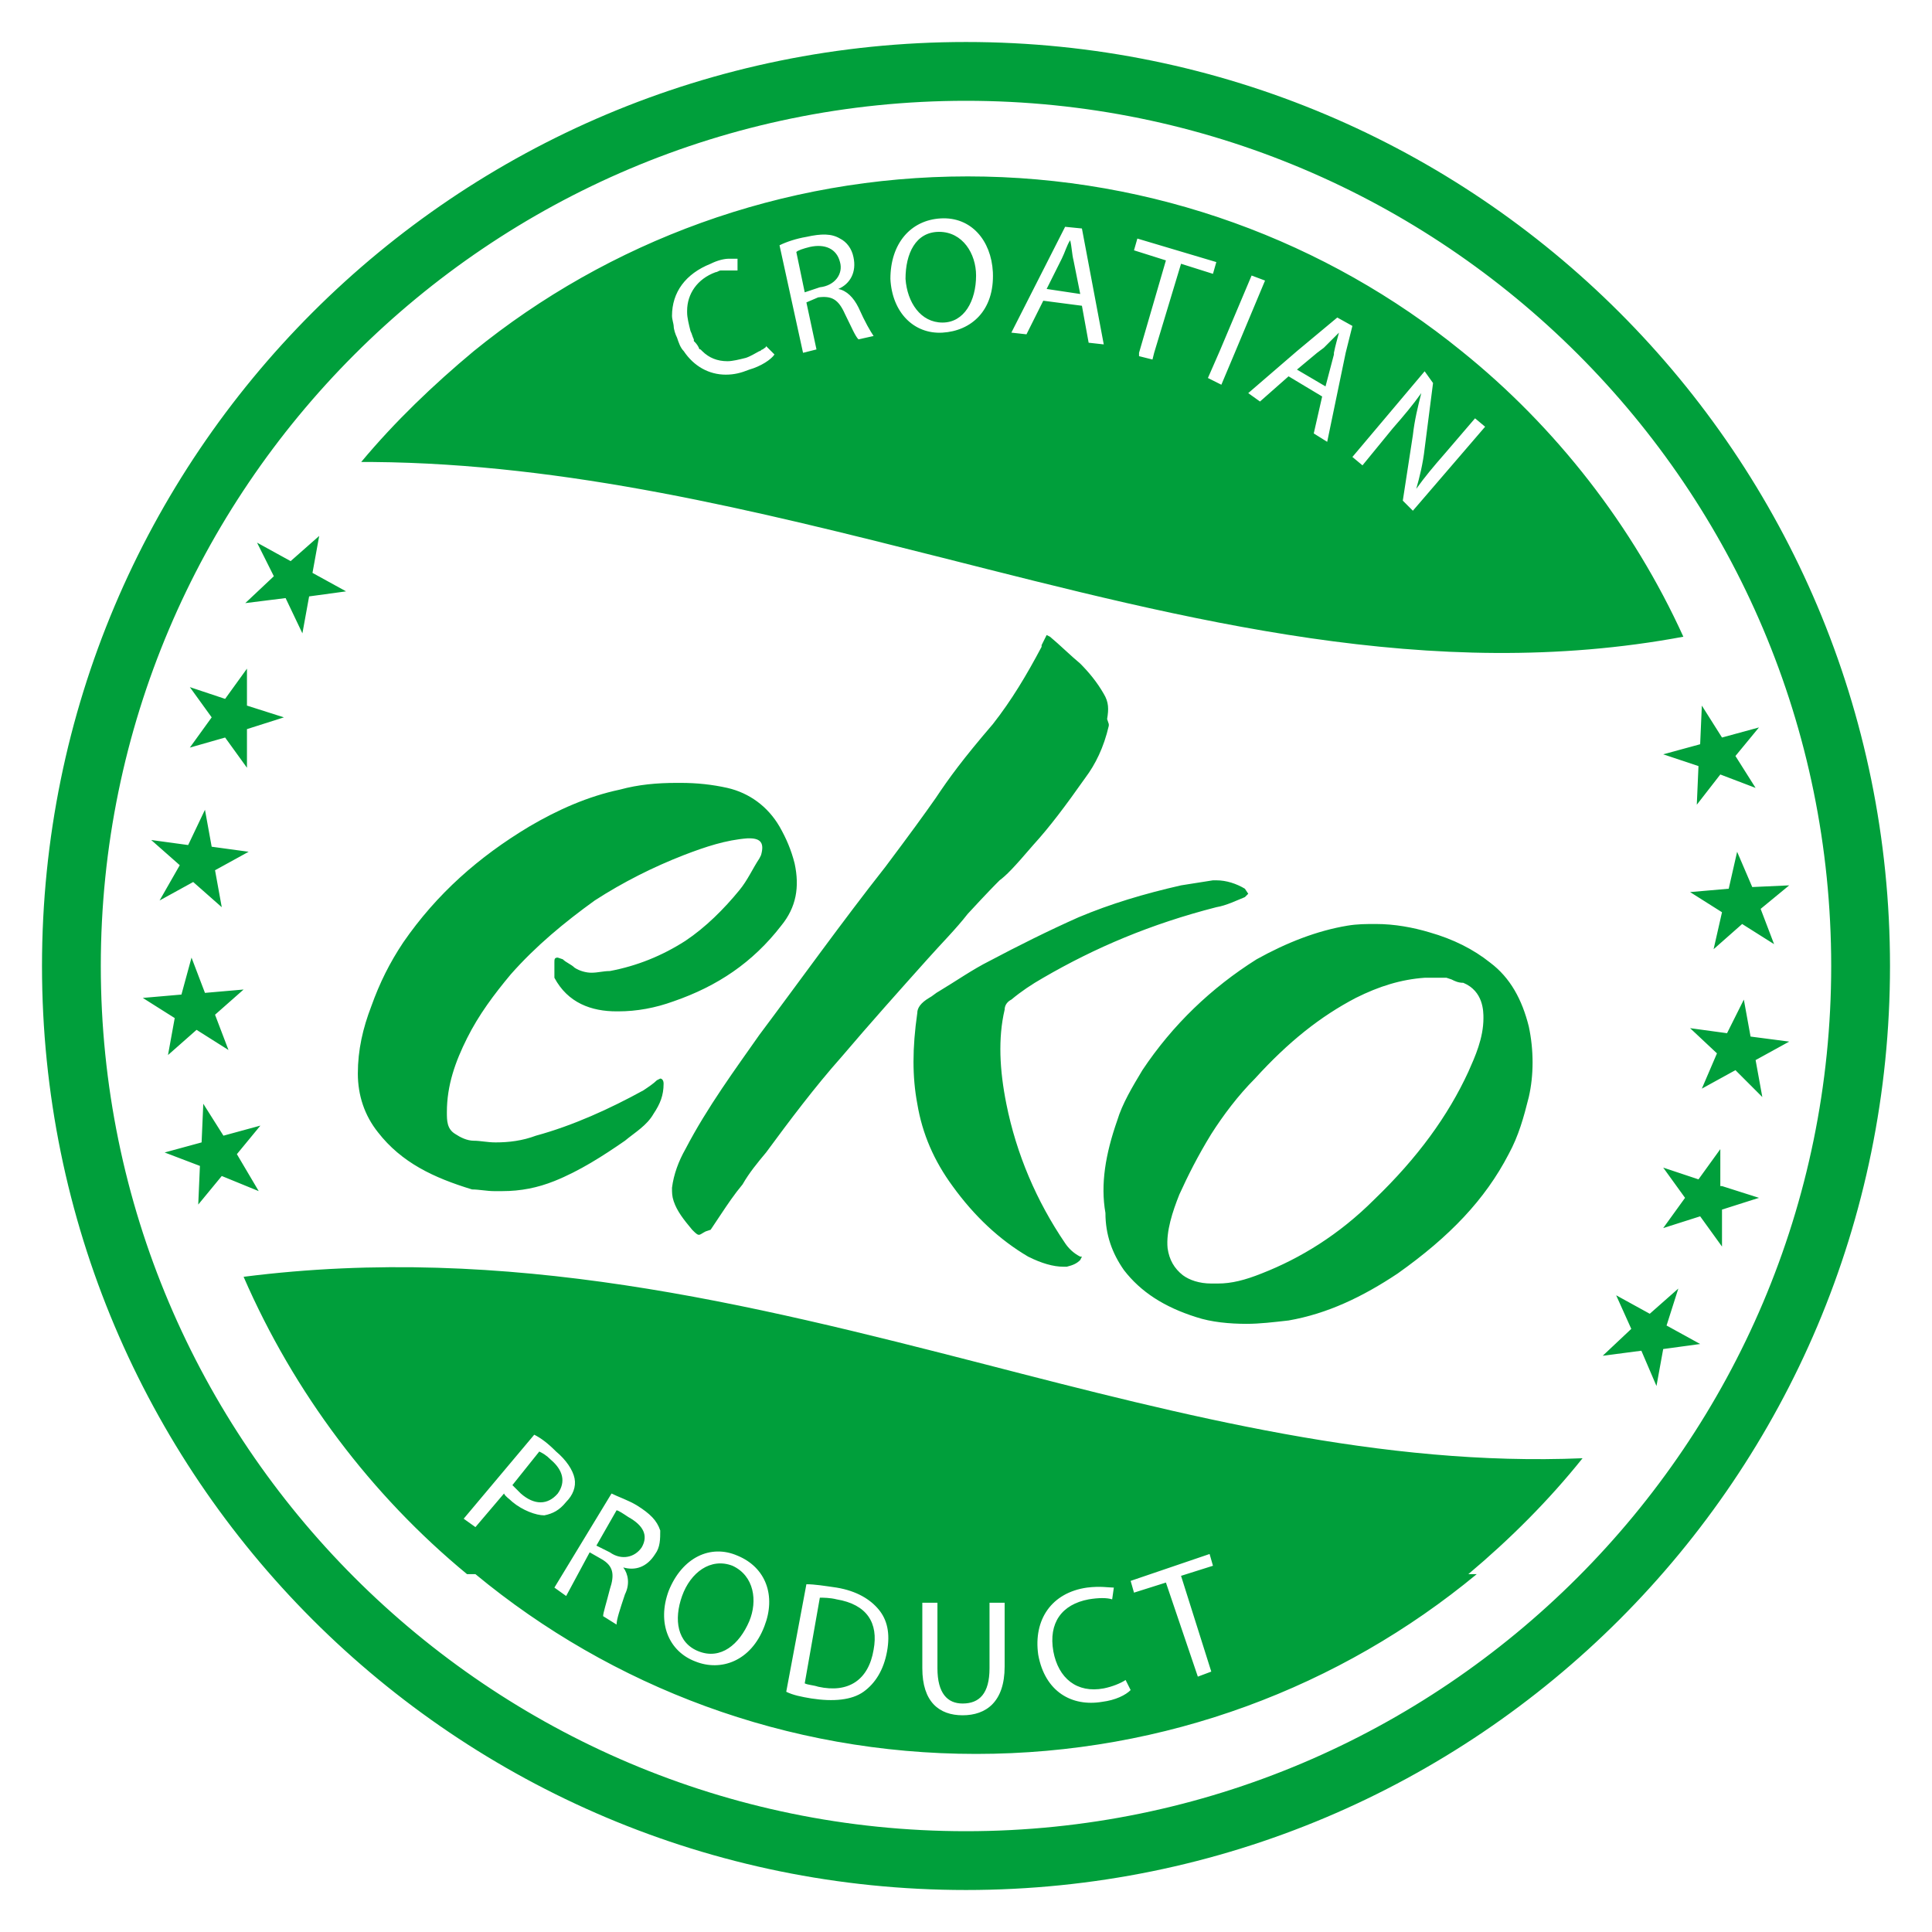 <?xml version="1.0" encoding="utf-8"?>
<!-- Generator: Adobe Illustrator 22.0.1, SVG Export Plug-In . SVG Version: 6.00 Build 0)  -->
<svg version="1.1" id="Layer_1" xmlns="http://www.w3.org/2000/svg" xmlns:xlink="http://www.w3.org/1999/xlink" x="0px" y="0px"
	 viewBox="0 0 115 115" style="enable-background:new 0 0 115 115;" xml:space="preserve">
<style type="text/css">
	.st0{fill:#009F3B;}
</style>
<path class="st0" d="M57.5,2.5c-30.4,0-55,24.6-55,55c0,30.4,24.6,55,55,55c30.4,0,55-24.6,55-55C112.5,27.1,87.9,2.5,57.5,2.5z
	 M57.5,109C29.1,109,6,85.9,6,57.5C6,29.1,29.1,6,57.5,6c28.4,0,51.5,23,51.5,51.5C109,85.9,85.9,109,57.5,109z M47.9,17.4L47.4,15
	c0.1-0.1,0.4-0.2,0.8-0.3c0.9-0.2,1.6,0.1,1.8,0.9c0.2,0.7-0.3,1.4-1.2,1.5L47.9,17.4z M78.9,23l-1.7-1l1.2-1l0.4-0.3
	c0.3-0.3,0.6-0.6,0.9-0.9l0,0c-0.1,0.4-0.2,0.7-0.3,1.2c0,0,0,0,0,0.1L78.9,23z M53.9,16.6c0-1.5,0.6-2.8,2-2.8
	c1.4,0,2.2,1.3,2.2,2.6c0,1.5-0.7,2.8-2,2.8C54.8,19.2,54,18,53.9,16.6z M56.1,33.2c14.6,3.7,29.1,7.5,44.1,4.7
	c-3-6.6-7.6-12.5-13.2-17c-8-6.5-18.3-10.4-29.4-10.4c-11.1,0-21.4,3.9-29.4,10.4c-2.4,2-4.7,4.2-6.7,6.6c0.2,0,0.5,0,0.7,0
	C33.8,27.6,45,30.4,56.1,33.2z M85.3,22.8l-0.5,3.9c-0.1,0.9-0.3,1.7-0.5,2.4h0c0.5-0.7,1-1.3,1.7-2.1l1.8-2.1l0.6,0.5l-4.3,5
	l-0.6-0.6l0.6-3.9c0.1-0.9,0.3-1.7,0.5-2.5l0,0c-0.5,0.7-1,1.3-1.7,2.1l-1.8,2.2l-0.6-0.5l4.3-5.1L85.3,22.8z M79.6,18.9l0.9,0.5
	L80.1,21L79,26.3l-0.8-0.5l0.5-2.2l-2-1.2L75,23.9l-0.7-0.5l2.9-2.5L79.6,18.9z M74.5,16.4l0.8,0.3L73.5,21l-0.8,1.9l-0.8-0.4
	l0.7-1.6L74.5,16.4z M67.7,14.2l4.7,1.4l-0.2,0.7l-1.9-0.6L68.7,21l-0.1,0.4l-0.8-0.2l0-0.2l1.6-5.5l-1.9-0.6L67.7,14.2z M63.4,13.5
	l1,0.1l1.3,6.9l-0.9-0.1l-0.4-2.2l-2.3-0.3l-1,2l-0.9-0.1L63.4,13.5z M56,13c1.8-0.1,3,1.3,3.1,3.2c0.1,2.3-1.3,3.5-3,3.6
	c-1.7,0.1-3-1.2-3.1-3.2C53,14.5,54.2,13.1,56,13z M48,14.1c0.9-0.2,1.5-0.2,2,0.1c0.4,0.2,0.7,0.6,0.8,1.1c0.2,0.9-0.2,1.6-0.9,1.9
	l0,0c0.5,0.1,0.9,0.5,1.2,1.1c0.4,0.9,0.7,1.4,0.9,1.7l-0.9,0.2c-0.2-0.2-0.4-0.7-0.8-1.5c-0.4-0.9-0.8-1.1-1.6-1L48,18l0.6,2.8
	L47.8,21l-1.4-6.4C46.8,14.4,47.4,14.2,48,14.1z M42.3,15.7c0.4-0.2,0.8-0.3,1.1-0.3c0.1,0,0.1,0,0.2,0c0,0,0.1,0,0.1,0c0,0,0,0,0,0
	c0.1,0,0.1,0,0.2,0l0,0.7c-0.1,0-0.1,0-0.2,0c-0.2,0-0.3,0-0.5,0c0,0-0.1,0-0.1,0c-0.1,0-0.1,0-0.2,0c-0.1,0-0.2,0.1-0.3,0.1
	c-1.1,0.4-1.7,1.3-1.7,2.3c0,0,0,0.1,0,0.1c0,0.3,0.1,0.7,0.2,1.1c0.1,0.2,0.1,0.3,0.2,0.5c0,0,0,0.1,0,0.1c0.1,0.1,0.2,0.2,0.3,0.4
	c0,0.1,0.1,0.1,0.1,0.1c0,0,0.1,0.1,0.1,0.1c0.4,0.4,0.9,0.6,1.5,0.6c0.3,0,0.7-0.1,1.1-0.2c0.3-0.1,0.6-0.3,0.8-0.4h0
	c0.1,0,0.1-0.1,0.2-0.1l0,0c0.1-0.1,0.2-0.1,0.2-0.2l0.3,0.3h0l0.2,0.2c-0.2,0.3-0.8,0.7-1.5,0.9c-0.5,0.2-0.9,0.3-1.4,0.3
	c-1,0-1.9-0.5-2.5-1.4c-0.2-0.2-0.3-0.5-0.4-0.8c-0.1-0.2-0.2-0.5-0.2-0.7C40.1,19.3,40,19,40,18.8C40,17.4,40.8,16.3,42.3,15.7z
	 M64.3,17.5l-2-0.3l0.9-1.8c0.2-0.4,0.3-0.8,0.5-1.1h0c0.1,0.4,0.1,0.8,0.2,1.2L64.3,17.5z M33.2,88.9c-0.6,0.7-1.4,0.7-2.2,0
	c-0.2-0.2-0.4-0.4-0.5-0.5l1.6-2c0.2,0.1,0.4,0.2,0.7,0.5C33.5,87.5,33.7,88.2,33.2,88.9z M52,98.2c-0.3,1.8-1.5,2.6-3.3,2.2
	c-0.3-0.1-0.6-0.1-0.8-0.2l0.9-5.1c0.2,0,0.6,0,1,0.1C51.6,95.5,52.3,96.6,52,98.2z M38.2,92.1c-0.4,0.6-1.2,0.8-1.9,0.3L35.5,92
	l1.2-2.1c0.1,0,0.4,0.2,0.7,0.4C38.3,90.8,38.6,91.4,38.2,92.1z M44.6,96.5c-0.6,1.4-1.7,2.3-3,1.8c-1.3-0.5-1.5-1.9-1-3.3
	c0.5-1.4,1.7-2.3,3-1.8C44.9,93.8,45.1,95.3,44.6,96.5z M58.6,81.2c-14-3.6-28.4-7.2-44.1-5.2c3,6.9,7.6,13,13.3,17.7h0.5
	c8.1,6.7,18.5,10.7,29.8,10.7c11.3,0,21.7-4,29.8-10.7h-0.5c2.5-2.1,4.8-4.4,6.8-6.9C82.3,87.3,70.6,84.3,58.6,81.2z M30.5,89.4
	c-0.2-0.2-0.4-0.3-0.5-0.5l-1.7,2l-0.7-0.5l4.2-5c0.4,0.2,0.8,0.5,1.3,1c0.6,0.5,1,1.1,1.1,1.6c0.1,0.5-0.1,1-0.5,1.4
	c-0.4,0.5-0.8,0.7-1.3,0.8C31.9,90.2,31.1,89.9,30.5,89.4z M39,92.5c-0.5,0.8-1.2,1-1.9,0.8l0,0c0.3,0.4,0.4,1,0.1,1.6
	c-0.3,0.9-0.5,1.5-0.5,1.8l-0.8-0.5c0-0.2,0.2-0.8,0.4-1.6c0.3-0.9,0.2-1.4-0.5-1.8l-0.7-0.4L33.7,95L33,94.5l3.4-5.6
	c0.4,0.2,1,0.4,1.5,0.7c0.8,0.5,1.2,0.9,1.4,1.5C39.3,91.6,39.3,92.1,39,92.5z M45.5,96.8c-0.8,2.1-2.6,2.7-4.1,2.1
	c-1.6-0.6-2.3-2.3-1.6-4.2c0.8-2,2.5-2.8,4.1-2.1C45.6,93.3,46.2,95,45.5,96.8z M52.8,98.3c-0.2,1.1-0.7,1.9-1.4,2.4
	c-0.7,0.5-1.8,0.6-3.1,0.4c-0.6-0.1-1.1-0.2-1.5-0.4l1.2-6.4c0.5,0,1.1,0.1,1.8,0.2c1.2,0.2,2,0.7,2.5,1.3
	C52.8,96.4,53,97.2,52.8,98.3z M59.8,99.2c0,2.1-1.1,2.9-2.5,2.9c-1.4,0-2.4-0.8-2.4-2.8l0-3.9h0.9l0,3.9c0,1.5,0.6,2.1,1.5,2.1
	c1,0,1.6-0.6,1.6-2.1l0-3.9h0.9L59.8,99.2z M65.6,101.3c-1.8,0.3-3.4-0.6-3.8-2.8c-0.3-2.1,0.8-3.7,2.9-4c0.8-0.1,1.3,0,1.6,0
	l-0.1,0.7c-0.3-0.1-0.8-0.1-1.4,0c-1.6,0.3-2.4,1.4-2.1,3.1c0.3,1.6,1.4,2.5,3,2.2c0.5-0.1,1-0.3,1.3-0.5l0.3,0.6
	C67,100.9,66.4,101.2,65.6,101.3z M72.1,99.5l-0.8,0.3l-1.9-5.6l-1.9,0.6l-0.2-0.7l4.7-1.6l0.2,0.7l-1.9,0.6L72.1,99.5z M59.8,60.1
	c-0.4,1.7-0.3,3.6,0.1,5.6c0.6,3,1.8,5.8,3.5,8.3c0.2,0.3,0.5,0.6,0.9,0.8l0.1,0l-0.1,0.2c-0.2,0.2-0.4,0.3-0.8,0.4h-0.2
	c-0.6,0-1.3-0.2-2.1-0.6c-1.7-1-3.2-2.4-4.5-4.2c-1.1-1.5-1.8-3.1-2.1-4.9c-0.3-1.6-0.3-3.3,0-5.4v0v0c0-0.3,0.2-0.6,0.7-0.9
	c0.2-0.1,0.4-0.3,0.6-0.4c1-0.6,2-1.3,3-1.8c1.7-0.9,3.5-1.8,5.3-2.6c1.9-0.8,3.9-1.4,6.1-1.9c0.6-0.1,1.3-0.2,1.9-0.3h0.2
	c0.6,0,1.2,0.2,1.7,0.5l0.2,0.3l-0.2,0.2c-0.5,0.2-1.1,0.5-1.7,0.6c-3.9,1-7.2,2.4-10.3,4.2c-0.7,0.4-1.3,0.8-1.9,1.3
	C60,59.6,59.8,59.8,59.8,60.1z M55.2,57.1c-1.7,1.9-3.4,3.8-5.1,5.8c-1.6,1.8-3.1,3.8-4.5,5.7c-0.5,0.6-1,1.2-1.4,1.9
	c-0.5,0.6-0.9,1.2-1.3,1.8c-0.2,0.3-0.4,0.6-0.6,0.9L42,73.3c-0.2,0.1-0.3,0.2-0.4,0.2c-0.1,0-0.2-0.1-0.4-0.3
	c-0.5-0.6-0.9-1.1-1.1-1.7c-0.1-0.3-0.1-0.5-0.1-0.8c0.1-0.8,0.4-1.6,0.8-2.3c1.3-2.5,3-4.8,4.4-6.8c2.4-3.2,4.9-6.7,7.5-10
	c1.5-2,2.3-3.1,3-4.1c0.8-1.2,1.6-2.3,3.4-4.4c1.1-1.4,2-2.9,2.9-4.6l0-0.1l0.2-0.4l0.1-0.2l0.2,0.1c0.6,0.5,1.2,1.1,1.8,1.6
	c0.5,0.5,1,1.1,1.4,1.8c0.3,0.5,0.3,0.9,0.2,1.5L66,43.1v0.1c-0.3,1.3-0.8,2.3-1.4,3.1c-1.2,1.7-2.1,2.9-3.1,4
	c-1.2,1.4-1.6,1.8-2,2.1c-0.3,0.3-0.7,0.7-1.9,2C56.9,55.3,56,56.2,55.2,57.1z M22.5,67.4c-0.8-1-1.2-2.2-1.2-3.5
	c0-1.4,0.3-2.7,0.8-4c0.5-1.4,1.1-2.6,1.9-3.8c2-2.9,4.5-5.1,7.5-6.9c1.7-1,3.5-1.8,5.4-2.2c1.1-0.3,2.2-0.4,3.4-0.4h0.2
	c1,0,1.9,0.1,2.8,0.3c1.3,0.3,2.4,1.1,3.1,2.3c0.4,0.7,0.7,1.4,0.9,2.2c0.3,1.4,0.1,2.6-0.8,3.7c-1.7,2.2-3.8,3.6-6.4,4.5
	c-1.1,0.4-2.2,0.6-3.3,0.6h-0.1c-1.5,0-2.9-0.5-3.7-2C33,58,33,57.6,33,57.3c0-0.2,0-0.3,0.2-0.3l0.3,0.1c0.2,0.2,0.5,0.3,0.7,0.5
	c0.3,0.2,0.7,0.3,1,0.3c0.4,0,0.7-0.1,1.1-0.1c1.6-0.3,3.1-0.9,4.5-1.8c1.2-0.8,2.3-1.9,3.2-3c0.5-0.6,0.8-1.3,1.2-1.9l0.1-0.2
	c0.2-0.7,0-1-0.7-1h-0.1c-1.3,0.1-2.5,0.5-3.8,1c-1.8,0.7-3.6,1.6-5.3,2.7c-1.8,1.3-3.5,2.7-5,4.4c-1,1.2-1.9,2.4-2.6,3.8
	c-0.7,1.4-1.2,2.8-1.2,4.4c0,0.5,0,1,0.5,1.3c0.3,0.2,0.7,0.4,1.1,0.4c0.4,0,0.8,0.1,1.3,0.1c0.8,0,1.6-0.1,2.4-0.4
	c2.2-0.6,4.4-1.6,6.4-2.7c0.3-0.2,0.6-0.4,0.8-0.6l0.2-0.1c0.1,0,0.2,0.1,0.2,0.3c0,0.7-0.2,1.2-0.6,1.8c-0.4,0.7-1.1,1.1-1.7,1.6
	c-1.3,0.9-2.7,1.8-4.2,2.4c-1,0.4-2,0.6-3.1,0.6c-0.2,0-0.3,0-0.5,0c-0.4,0-0.9-0.1-1.3-0.1C25.8,70.1,23.9,69.2,22.5,67.4z
	 M66.9,75.6c1,1.3,2.4,2.2,4.3,2.8c0.9,0.3,2,0.4,3,0.4c0.8,0,1.6-0.1,2.5-0.2c2.3-0.4,4.4-1.4,6.5-2.8c3.1-2.2,5.2-4.4,6.6-7.1
	c0.6-1.1,0.9-2.2,1.2-3.4c0.3-1.3,0.3-2.8,0-4.2c-0.4-1.6-1.1-2.9-2.3-3.8c-1-0.8-2.2-1.4-3.6-1.8c-1-0.3-2.1-0.5-3.2-0.5
	c-0.6,0-1.1,0-1.7,0.1c-1.8,0.3-3.6,1-5.4,2c-2.7,1.7-5,3.9-6.8,6.6c-0.6,1-1.2,2-1.5,3c-0.7,2-1,3.8-0.7,5.5
	C65.8,73.5,66.2,74.6,66.9,75.6z M70.2,71.1c0.5-1.1,1.1-2.3,1.9-3.6c0.7-1.1,1.6-2.3,2.6-3.3c2-2.2,3.9-3.7,6-4.8
	c1.4-0.7,2.7-1.1,4.1-1.2H85c0.2,0,0.5,0,0.7,0l0.4,0h0l0,0l0.3,0.1c0.2,0.1,0.4,0.2,0.7,0.2c1.2,0.5,1.2,1.7,1.2,2.1
	c0,1.2-0.5,2.3-0.9,3.2c-1.2,2.6-3,5.1-5.6,7.6c-2.1,2.1-4.4,3.5-6.7,4.4c-1,0.4-1.8,0.6-2.6,0.6h-0.4c-0.7,0-1.3-0.2-1.7-0.5
	c-0.5-0.4-0.8-0.9-0.9-1.6C69.4,73.3,69.8,72.1,70.2,71.1z M14.6,35.9l1.7-1.6l-1-2l2,1.1l1.7-1.5l-0.4,2.2l2,1.1l-2.2,0.3l-0.4,2.2
	l-1-2.1L14.6,35.9z M11.3,44.5l1.3-1.8l-1.3-1.8l2.1,0.7l1.3-1.8V42l2.2,0.7l-2.2,0.7v2.3l-1.3-1.8L11.3,44.5z M10.7,51.5L9,50
	l2.2,0.3l1-2.1l0.4,2.2l2.2,0.3l-2,1.1l0.4,2.2l-1.7-1.5l-2,1.1L10.7,51.5z M10.4,60.6l-1.9-1.2l2.3-0.2l0.6-2.2l0.8,2.1l2.3-0.2
	l-1.7,1.5l0.8,2.1l-1.9-1.2l-1.7,1.5L10.4,60.6z M15.4,70.9L13.2,70l-1.4,1.7l0.1-2.3l-2.1-0.8l2.2-0.6l0.1-2.3l1.2,1.9l2.2-0.6
	l-1.4,1.7L15.4,70.9z M99.2,78.9l2,1.1l-2.2,0.3l-0.4,2.2l-0.9-2.1l-2.3,0.3l1.7-1.6l-0.9-2l2,1.1l1.7-1.5L99.2,78.9z M102.5,70.6
	l2.2,0.7l-2.2,0.7v2.2l-1.3-1.8L99,73.1l1.3-1.8L99,69.5l2.1,0.7l1.3-1.8V70.6z M104.5,63.1l0.4,2.2l-1.6-1.6l-2,1.1l0.9-2.1
	l-1.6-1.5l2.2,0.3l1-2l0.4,2.2l2.3,0.3L104.5,63.1z M106.5,52.7l-1.7,1.4l0.8,2.1l-1.9-1.2l-1.7,1.5l0.5-2.2l-1.9-1.2l2.3-0.2
	l0.5-2.2l0.9,2.1L106.5,52.7z M99,44.9l2.2-0.6l0.1-2.3l1.2,1.9l2.2-0.6l-1.4,1.7l1.2,1.9l-2.1-0.8l-1.4,1.8l0.1-2.3L99,44.9z"/>
</svg>
